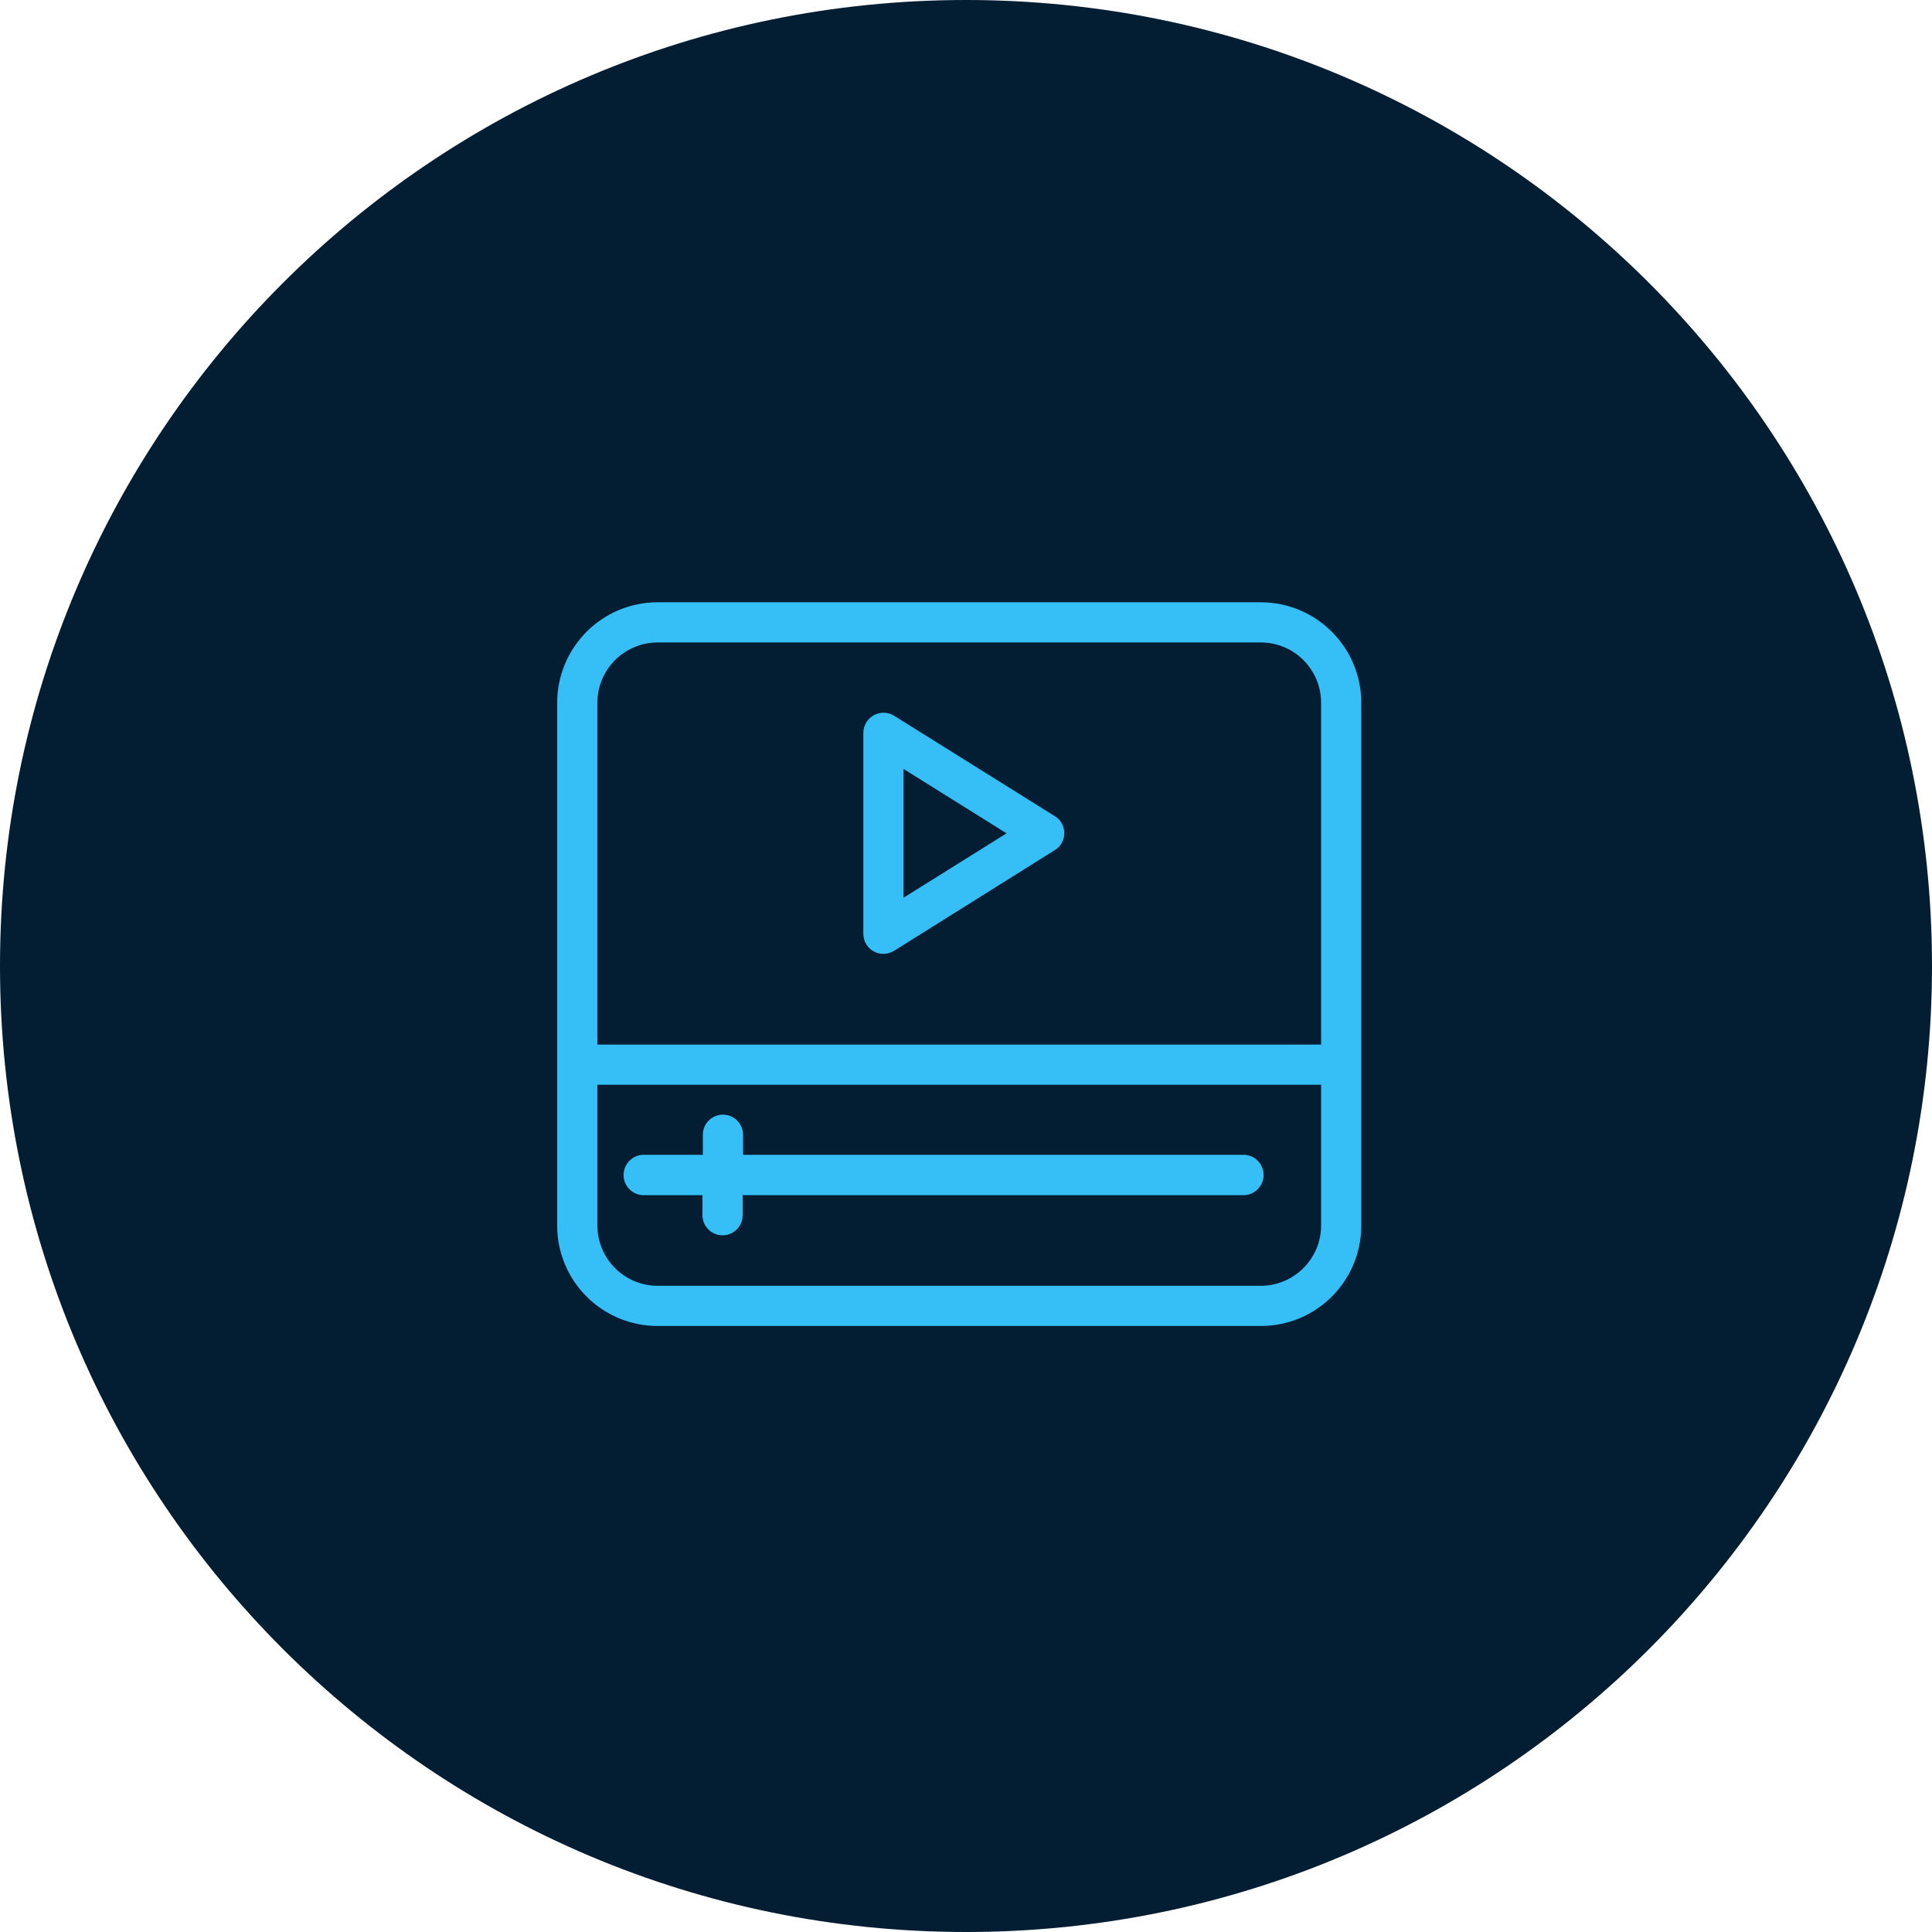 <?xml version="1.0" encoding="UTF-8"?><svg id="Layer_1" xmlns="http://www.w3.org/2000/svg" viewBox="0 0 150 150"><defs><style>.cls-1{fill:#031d33;}.cls-2{fill:#36bef6;}</style></defs><path class="cls-1" d="M75,0c41.42,0,75,33.58,75,75s-33.58,75-75,75S0,116.42,0,75,33.58,0,75,0Z"/><path class="cls-2" d="M97.89,46.76h-46.83c-4.31,0-7.8,3.5-7.8,7.81v40.58c0,4.31,3.49,7.8,7.8,7.8h46.83c4.31,0,7.8-3.49,7.8-7.8h0v-40.58c0-4.31-3.49-7.8-7.8-7.81ZM51.06,49.88h46.83c2.59,0,4.68,2.1,4.68,4.69v26.53h-56.19v-26.53c0-2.59,2.09-4.68,4.68-4.69ZM97.89,99.83h-46.83c-2.58,0-4.67-2.1-4.68-4.68v-10.93h56.19v10.93c0,2.58-2.1,4.67-4.68,4.68Z"/><path class="cls-2" d="M67.83,73.86c.23.13.49.2.76.2.29,0,.58-.09.83-.24l12.48-7.82c.73-.45.95-1.4.5-2.13,0,0,0,0,0,0-.12-.21-.29-.38-.5-.5l-12.48-7.8c-.73-.45-1.69-.23-2.15.5-.16.25-.24.54-.24.83v15.6c0,.57.31,1.09.8,1.37h0ZM70.15,59.7l8,5-8,5v-10Z"/><path class="cls-2" d="M96.69,89.66h-39v-1.56c0-.86-.7-1.56-1.56-1.56-.86,0-1.56.7-1.56,1.56v1.56h-4.71c-.86.07-1.51.83-1.44,1.69.06.77.67,1.38,1.44,1.44h4.68v1.56c0,.86.7,1.56,1.56,1.56.86,0,1.56-.7,1.56-1.56v-1.56h39c.86-.07,1.51-.83,1.44-1.69-.06-.77-.67-1.38-1.44-1.44h.03Z"/></svg>
